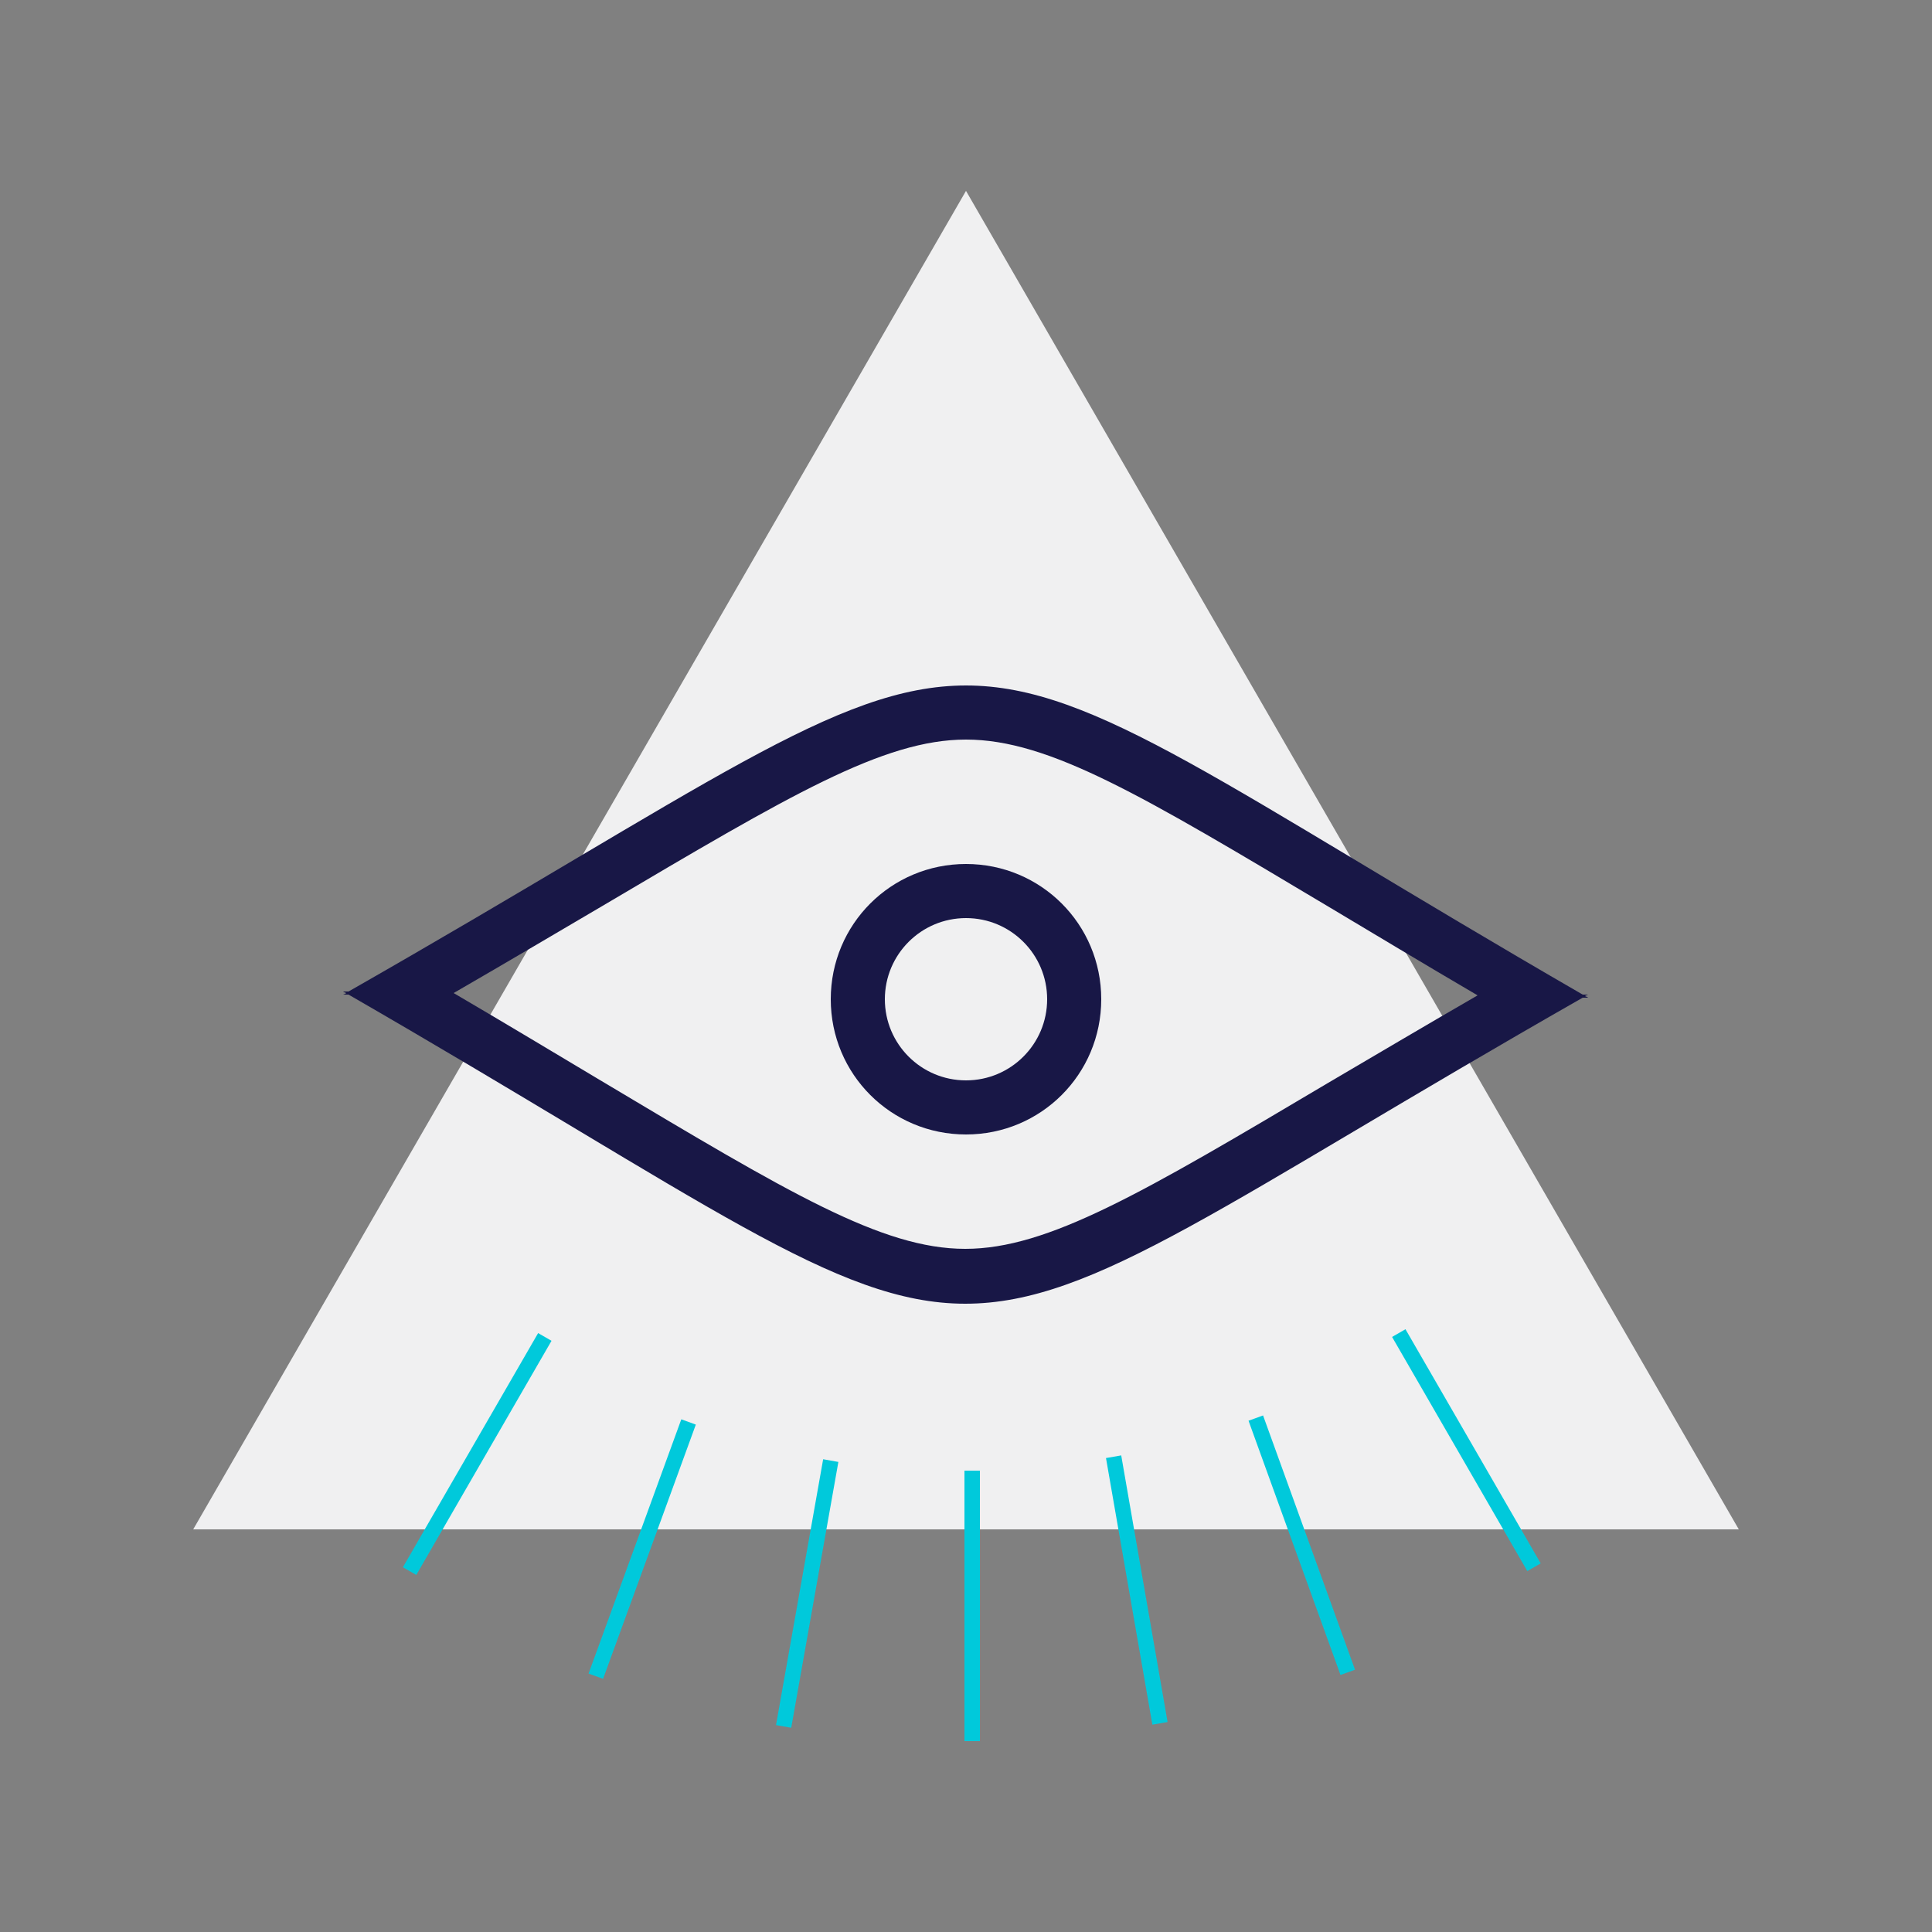 <?xml version="1.0" encoding="UTF-8"?> <!-- Generator: Adobe Illustrator 27.4.0, SVG Export Plug-In . SVG Version: 6.00 Build 0) --> <svg xmlns="http://www.w3.org/2000/svg" xmlns:xlink="http://www.w3.org/1999/xlink" version="1.1" id="Ebene_1" x="0px" y="0px" viewBox="0 0 250 250" style="enable-background:new 0 0 250 250;" xml:space="preserve"><rect x="0" y="0" width="250" height="250" fill="#808080" stroke="none"/> <style type="text/css"> .st0{fill:#F0F0F1;} .st1{fill:none;stroke:#00C9DB;stroke-width:2;stroke-miterlimit:10;} .st2{fill:none;stroke:#181746;stroke-width:7;stroke-miterlimit:10;} .st3{fill:#181746;} </style> <g id="performance-marketing"> <polygon class="st0" points="125,24.7 25,197.9 225,197.9 "></polygon> <g> <g> <path class="st3" d="M125,95.7c10.8,0,22.9,7.3,47.2,21.8c5.7,3.4,12,7.2,19,11.3l-0.1,0l0.1,0c-7.1,4.1-13.5,7.9-19.3,11.3 c-24.1,14.3-36.3,21.5-47,21.5c-10.8,0-22.9-7.3-47.2-21.8c-5.7-3.4-12-7.2-19-11.3l0.1,0l-0.1,0c7.1-4.1,13.5-7.9,19.3-11.3 C102.2,102.9,114.3,95.7,125,95.7 M125,88.7c-16.8,0-33.6,13.2-79.9,39.6l-0.7,0c0.1,0.1,0.2,0.1,0.4,0.2 c-0.1,0.1-0.2,0.1-0.4,0.2c0,0,0.7,0,0.7,0c46.3,26.7,63,40,79.8,40c16.8,0,33.6-13.2,79.9-39.6c0,0,0.7,0,0.7,0 c-0.1-0.1-0.2-0.1-0.4-0.2c0.1-0.1,0.2-0.1,0.4-0.2l-0.7,0C158.6,102,141.8,88.7,125,88.7L125,88.7z"></path> </g> <g> <path class="st3" d="M125,118.8c5.8,0,10.5,4.7,10.5,10.5c0,5.8-4.7,10.5-10.5,10.5s-10.5-4.7-10.5-10.5 C114.5,123.5,119.2,118.8,125,118.8 M125,111.8c-9.7,0-17.5,7.8-17.5,17.5s7.8,17.5,17.5,17.5s17.5-7.8,17.5-17.5 S134.7,111.8,125,111.8L125,111.8z"></path> </g> </g> <line class="st1" x1="125.8" y1="190.3" x2="125.8" y2="225.3"></line> <line class="st1" x1="107.5" y1="189" x2="101.4" y2="223.4"></line> <line class="st1" x1="89.1" y1="184" x2="77.1" y2="216.9"></line> <line class="st1" x1="70.5" y1="173" x2="53" y2="203.3"></line> <line class="st1" x1="144.1" y1="188.5" x2="150.1" y2="223"></line> <line class="st1" x1="162.5" y1="183.5" x2="174.4" y2="216.4"></line> <line class="st1" x1="181" y1="172.5" x2="198.5" y2="202.8"></line> </g> </svg> 